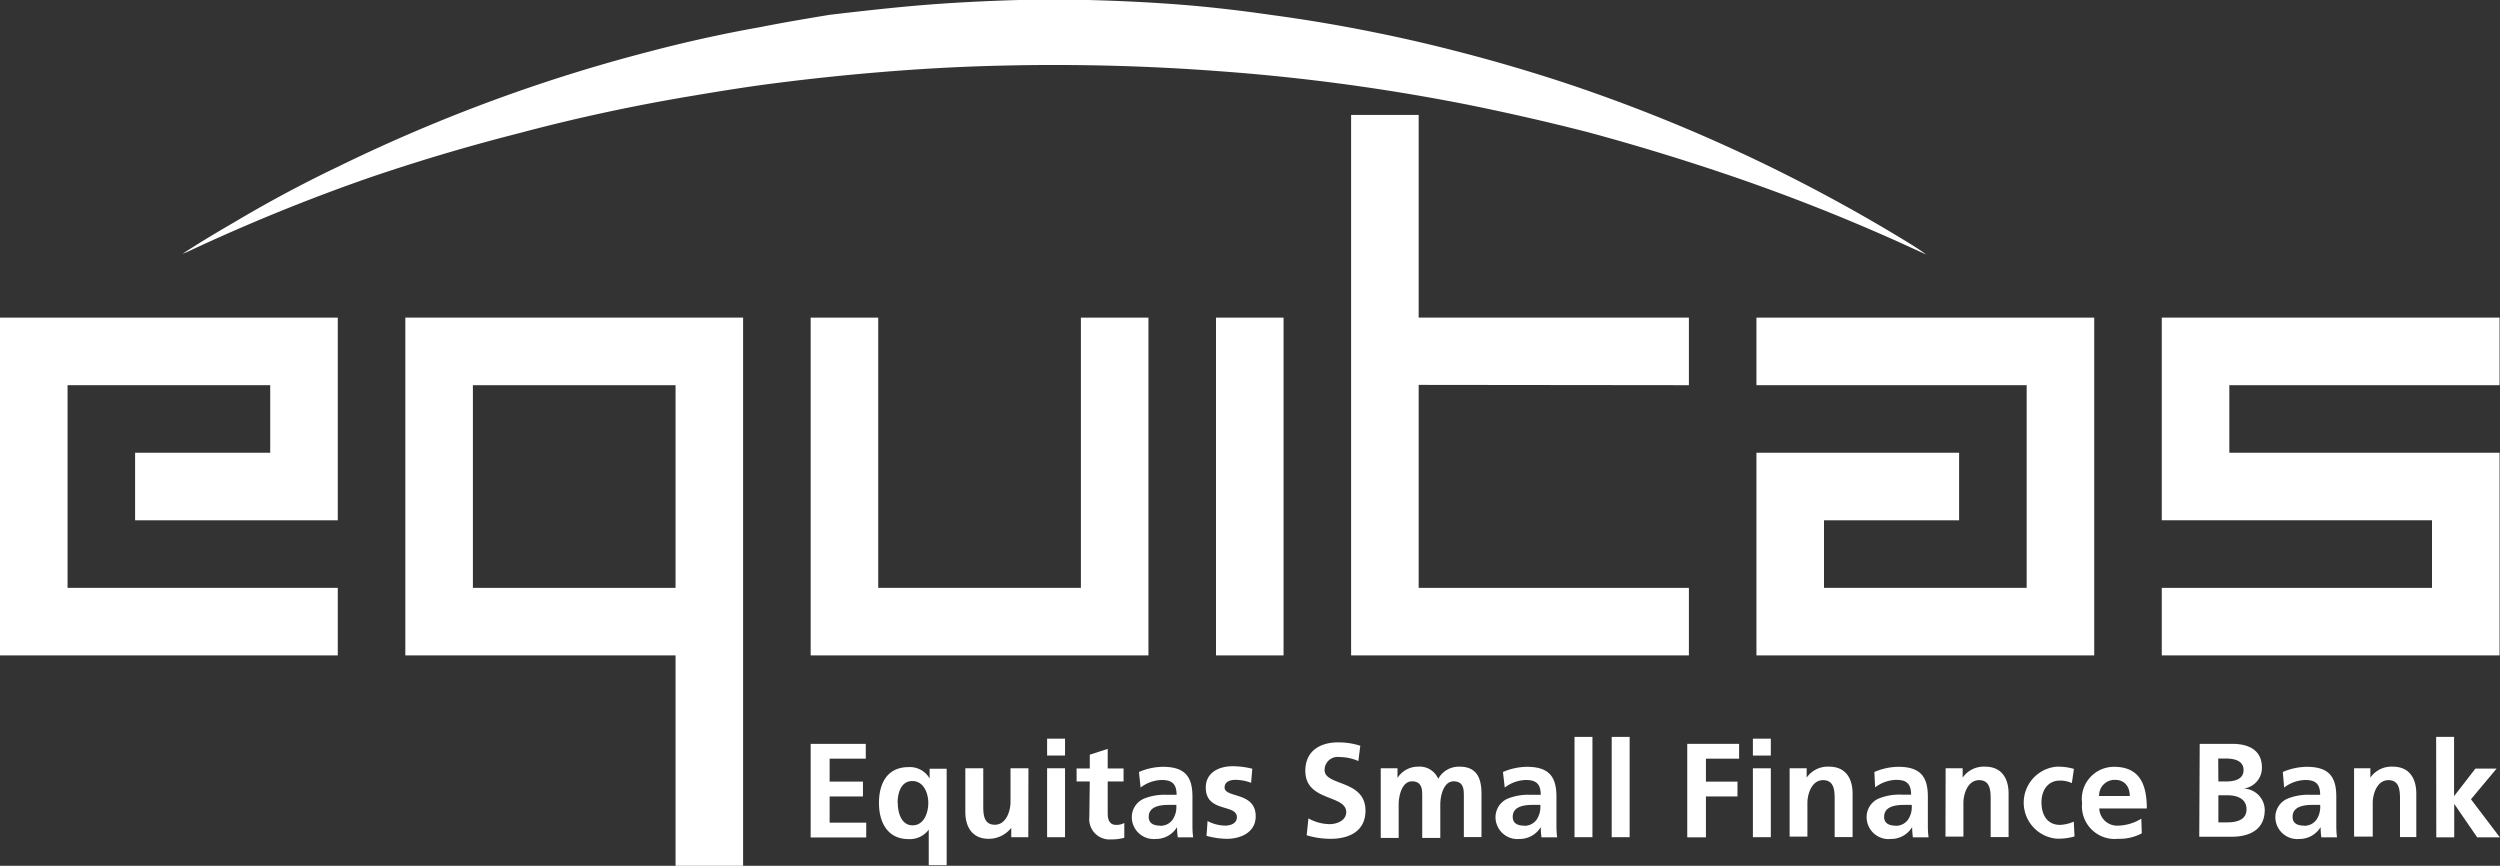 <svg xmlns="http://www.w3.org/2000/svg" viewBox="0 0 168.75 58.44"><rect x="0" y="0" width="168.75" height="58.44" fill="#333333" stroke="none"/><defs><style>.cls-1,.cls-2{fill:#fff;}.cls-2{fill-rule:evenodd;}</style></defs><title>Logo White</title><g id="Layer_2" data-name="Layer 2"><g id="Layer_1-2" data-name="Layer 1"><path class="cls-1" d="M68.78,0h4.67c2.27.06,4.54.17,6.8.36Q83,.6,85.74,1q3.6.48,7.17,1.21c1.93.39,3.86.84,5.77,1.34q3.51.91,7,2.06,4.11,1.37,8.1,3.05a112.73,112.73,0,0,1,15,7.7c.42.26.84.52,1.24.82l-2-.91q-5.43-2.43-11.06-4.36-4.86-1.66-9.82-3-3.92-1-7.9-1.81-3.77-.75-7.57-1.29-4.65-.66-9.32-1a147.17,147.17,0,0,0-14.76-.38c-2.69.06-5.38.21-8.06.43q-3.53.29-7,.73c-2,.25-3.91.56-5.86.89Q40.73,7.47,35,9,29.89,10.3,24.91,12a128,128,0,0,0-12.26,5l-.34.14h0s0,0,0,0c1.17-.77,2.37-1.48,3.59-2.19q3.37-2,6.86-3.67a111.93,111.93,0,0,1,11.9-5q4.47-1.58,9.06-2.77,3.77-1,7.6-1.68C52.88,1.52,54.43,1.26,56,1,57.86.78,59.74.57,61.62.4,64,.19,66.39.07,68.78,0"/><path class="cls-2" d="M168.72,26V21.44h-22.8V35.12h18.24v4.56H145.92c0,1.25,0,2.75,0,4.56h22.8V30.56H150.48V26Z"/><polygon class="cls-2" points="9.12 30.56 18.24 30.56 18.24 26 4.56 26 4.56 39.68 22.8 39.68 22.8 44.24 0 44.24 0 21.44 18.24 21.44 18.24 21.44 22.8 21.44 22.8 35.12 9.12 35.12 9.12 30.56"/><path class="cls-2" d="M45.6,26H31.92V39.68H45.6Zm4.56,32.44H45.6V44.24H27.36V21.44h22.8Z"/><polygon class="cls-2" points="77.52 44.24 77.52 21.44 72.96 21.44 72.96 39.68 59.28 39.68 59.28 21.44 54.72 21.44 54.72 44.24 77.52 44.24"/><rect class="cls-1" x="82.08" y="21.44" width="4.56" height="22.8"/><polygon class="cls-2" points="91.2 7.76 95.76 7.76 95.76 21.44 114 21.44 114 26 95.76 25.98 95.76 26 95.76 26 95.76 39.68 114 39.68 114 44.24 91.2 44.24 91.2 7.76"/><polygon class="cls-2" points="132.24 30.56 132.24 35.12 123.12 35.12 123.12 39.68 136.8 39.68 136.8 26 118.56 26 118.56 21.44 141.36 21.44 141.36 39.68 141.36 44.24 118.56 44.24 118.56 30.56 132.24 30.56"/><path class="cls-1" d="M54.72,50.21h3.72v1H56v1.55h2.25v1H56v1.77h2.47v1H54.72Z"/><path class="cls-1" d="M62.69,56h0a1.59,1.59,0,0,1-1.36.64c-1.45,0-2-1.17-2-2.44s.52-2.42,2-2.42a1.53,1.53,0,0,1,1.42.77h0v-.66h1.15V58.4H62.69Zm-2.09-1.8c0,.64.23,1.51,1,1.51s1.06-.85,1.06-1.51-.31-1.48-1.08-1.48S60.59,53.55,60.59,54.17Z"/><path class="cls-1" d="M69.41,56.51H68.26v-.63h0a1.94,1.94,0,0,1-1.52.74c-1.1,0-1.58-.78-1.58-1.82V51.86h1.21v2.48c0,.57,0,1.33.78,1.33s1.06-.95,1.06-1.54V51.86h1.21Z"/><path class="cls-1" d="M70.68,49.86h1.21V51H70.68Zm0,2h1.21v4.65H70.68Z"/><path class="cls-1" d="M73.56,52.75h-.89v-.88h.89v-.93l1.21-.39v1.32h1.07v.88H74.77v2.16c0,.4.11.77.57.77a1.08,1.08,0,0,0,.55-.13l0,1a3.18,3.18,0,0,1-.89.11,1.37,1.37,0,0,1-1.47-1.51Z"/><path class="cls-1" d="M76.88,52.11a4.16,4.16,0,0,1,1.61-.35c1.42,0,2,.59,2,2v.6c0,.47,0,.82,0,1.16s0,.68.05,1H79.5a5.7,5.7,0,0,1-.05-.69h0a1.66,1.66,0,0,1-1.43.8,1.48,1.48,0,0,1-1.62-1.38,1.36,1.36,0,0,1,.79-1.33,3.68,3.68,0,0,1,1.56-.27h.67c0-.75-.33-1-1-1a2.43,2.43,0,0,0-1.43.51Zm1.42,3.63a1,1,0,0,0,.85-.41,1.54,1.54,0,0,0,.25-1h-.52c-.54,0-1.34.09-1.34.8C77.53,55.56,77.86,55.73,78.29,55.73Z"/><path class="cls-1" d="M84.45,52.84a3,3,0,0,0-1.08-.2c-.32,0-.71.12-.71.51,0,.74,2.1.27,2.1,1.95,0,1.08-1,1.52-1.95,1.52a5.41,5.41,0,0,1-1.37-.2l.07-1a2.66,2.66,0,0,0,1.19.31c.31,0,.79-.12.79-.57,0-.91-2.1-.29-2.1-2,0-1,.87-1.44,1.82-1.44a5.57,5.57,0,0,1,1.32.17Z"/><path class="cls-1" d="M91.69,51.37a3.26,3.26,0,0,0-1.28-.27.88.88,0,0,0-1,.88c0,1.09,2.76.63,2.76,2.74,0,1.38-1.09,1.9-2.36,1.9a5.54,5.54,0,0,1-1.61-.24l.12-1.14a3,3,0,0,0,1.43.39c.48,0,1.12-.24,1.12-.81,0-1.2-2.76-.7-2.76-2.79,0-1.41,1.09-1.92,2.2-1.92a4.76,4.76,0,0,1,1.51.23Z"/><path class="cls-1" d="M93.2,51.86h1.13v.65h0a1.64,1.64,0,0,1,1.38-.76,1.36,1.36,0,0,1,1.37.82,1.59,1.59,0,0,1,1.45-.82c1.15,0,1.47.78,1.47,1.82v2.93H98.81V53.74c0-.43,0-1-.69-1s-.9,1-.9,1.56v2.26H96V53.74c0-.43,0-1-.69-1s-.9,1-.9,1.56v2.26H93.2Z"/><path class="cls-1" d="M101.45,52.11a4.16,4.16,0,0,1,1.61-.35c1.42,0,2,.59,2,2v.6c0,.47,0,.82,0,1.16s0,.68.05,1h-1.06a5.66,5.66,0,0,1-.05-.69h0a1.66,1.66,0,0,1-1.43.8,1.48,1.48,0,0,1-1.62-1.38,1.37,1.37,0,0,1,.79-1.33,3.68,3.68,0,0,1,1.56-.27H104c0-.75-.33-1-1-1a2.43,2.43,0,0,0-1.43.51Zm1.42,3.63a1,1,0,0,0,.85-.41,1.54,1.54,0,0,0,.25-1h-.52c-.54,0-1.34.09-1.34.8C102.1,55.56,102.43,55.73,102.86,55.73Z"/><path class="cls-1" d="M106.28,49.74h1.21v6.77h-1.21Z"/><path class="cls-1" d="M108.79,49.74H110v6.77h-1.21Z"/><path class="cls-1" d="M113.89,50.21h3.5v1h-2.24v1.55h2.13v1h-2.13v2.76h-1.26Z"/><path class="cls-1" d="M118.32,49.86h1.21V51h-1.21Zm0,2h1.21v4.65h-1.21Z"/><path class="cls-1" d="M120.8,51.86h1.15v.63h0a1.73,1.73,0,0,1,1.52-.74c1.1,0,1.58.78,1.58,1.82v2.93h-1.21V54c0-.57,0-1.34-.78-1.34s-1.06.95-1.06,1.54v2.27H120.8Z"/><path class="cls-1" d="M126.52,52.11a4.16,4.16,0,0,1,1.61-.35c1.42,0,2,.59,2,2v.6c0,.47,0,.82,0,1.16s0,.68.05,1h-1.06a5.51,5.51,0,0,1-.05-.69h0a1.66,1.66,0,0,1-1.43.8A1.48,1.48,0,0,1,126,55.24a1.36,1.36,0,0,1,.79-1.33,3.68,3.68,0,0,1,1.56-.27H129c0-.75-.33-1-1-1a2.43,2.43,0,0,0-1.43.51Zm1.42,3.63a1,1,0,0,0,.85-.41,1.54,1.54,0,0,0,.25-1h-.52c-.54,0-1.34.09-1.34.8C127.17,55.56,127.5,55.73,127.93,55.73Z"/><path class="cls-1" d="M131.33,51.86h1.15v.63h0a1.73,1.73,0,0,1,1.52-.74c1.1,0,1.58.78,1.58,1.82v2.93h-1.21V54c0-.57,0-1.34-.78-1.34s-1.06.95-1.06,1.54v2.27h-1.21Z"/><path class="cls-1" d="M139.85,52.86a1.83,1.83,0,0,0-.82-.17c-.75,0-1.23.6-1.23,1.47s.41,1.52,1.25,1.52a2.56,2.56,0,0,0,.93-.22l.05,1a3.94,3.94,0,0,1-1.21.15,2.44,2.44,0,0,1,0-4.86,3.93,3.93,0,0,1,1.17.15Z"/><path class="cls-1" d="M144.57,56.25a3.19,3.19,0,0,1-1.6.37,2.21,2.21,0,0,1-2.43-2.41,2.17,2.17,0,0,1,2.16-2.45c1.72,0,2.21,1.18,2.21,2.81H141.7A1.21,1.21,0,0,0,143,55.73a3.13,3.13,0,0,0,1.54-.47Zm-.81-2.52c0-.59-.31-1.09-1-1.09a1.05,1.05,0,0,0-1.07,1.09Z"/><path class="cls-1" d="M148.48,50.21h2.2c.81,0,2,.23,2,1.61a1.41,1.41,0,0,1-1.25,1.41v0a1.46,1.46,0,0,1,1.44,1.43c0,1.59-1.42,1.82-2.22,1.82h-2.2Zm1.26,2.54h.51c.53,0,1.19-.12,1.19-.77s-.64-.78-1.22-.78h-.49Zm0,2.76h.6c.59,0,1.3-.14,1.3-.88s-.67-.95-1.3-.95h-.6Z"/><path class="cls-1" d="M154.09,52.11a4.16,4.16,0,0,1,1.61-.35c1.42,0,2,.59,2,2v.6c0,.47,0,.82,0,1.16s0,.68.05,1h-1.06a5.53,5.53,0,0,1-.05-.69h0a1.66,1.66,0,0,1-1.43.8,1.48,1.48,0,0,1-1.62-1.38,1.36,1.36,0,0,1,.79-1.33,3.68,3.68,0,0,1,1.56-.27h.67c0-.75-.33-1-1-1a2.43,2.43,0,0,0-1.43.51Zm1.42,3.63a1,1,0,0,0,.85-.41,1.54,1.54,0,0,0,.25-1h-.52c-.54,0-1.34.09-1.34.8C154.74,55.56,155.07,55.73,155.51,55.73Z"/><path class="cls-1" d="M158.9,51.86H160v.63h0a1.73,1.73,0,0,1,1.52-.74c1.1,0,1.58.78,1.58,1.82v2.93H162V54c0-.57,0-1.34-.78-1.34s-1.06.95-1.06,1.54v2.27H158.9Z"/><path class="cls-1" d="M164.44,49.74h1.21v4h0l1.44-1.86h1.43l-1.73,2.07,1.95,2.57h-1.53l-1.55-2.26h0v2.26h-1.21Z"/></g></g></svg>